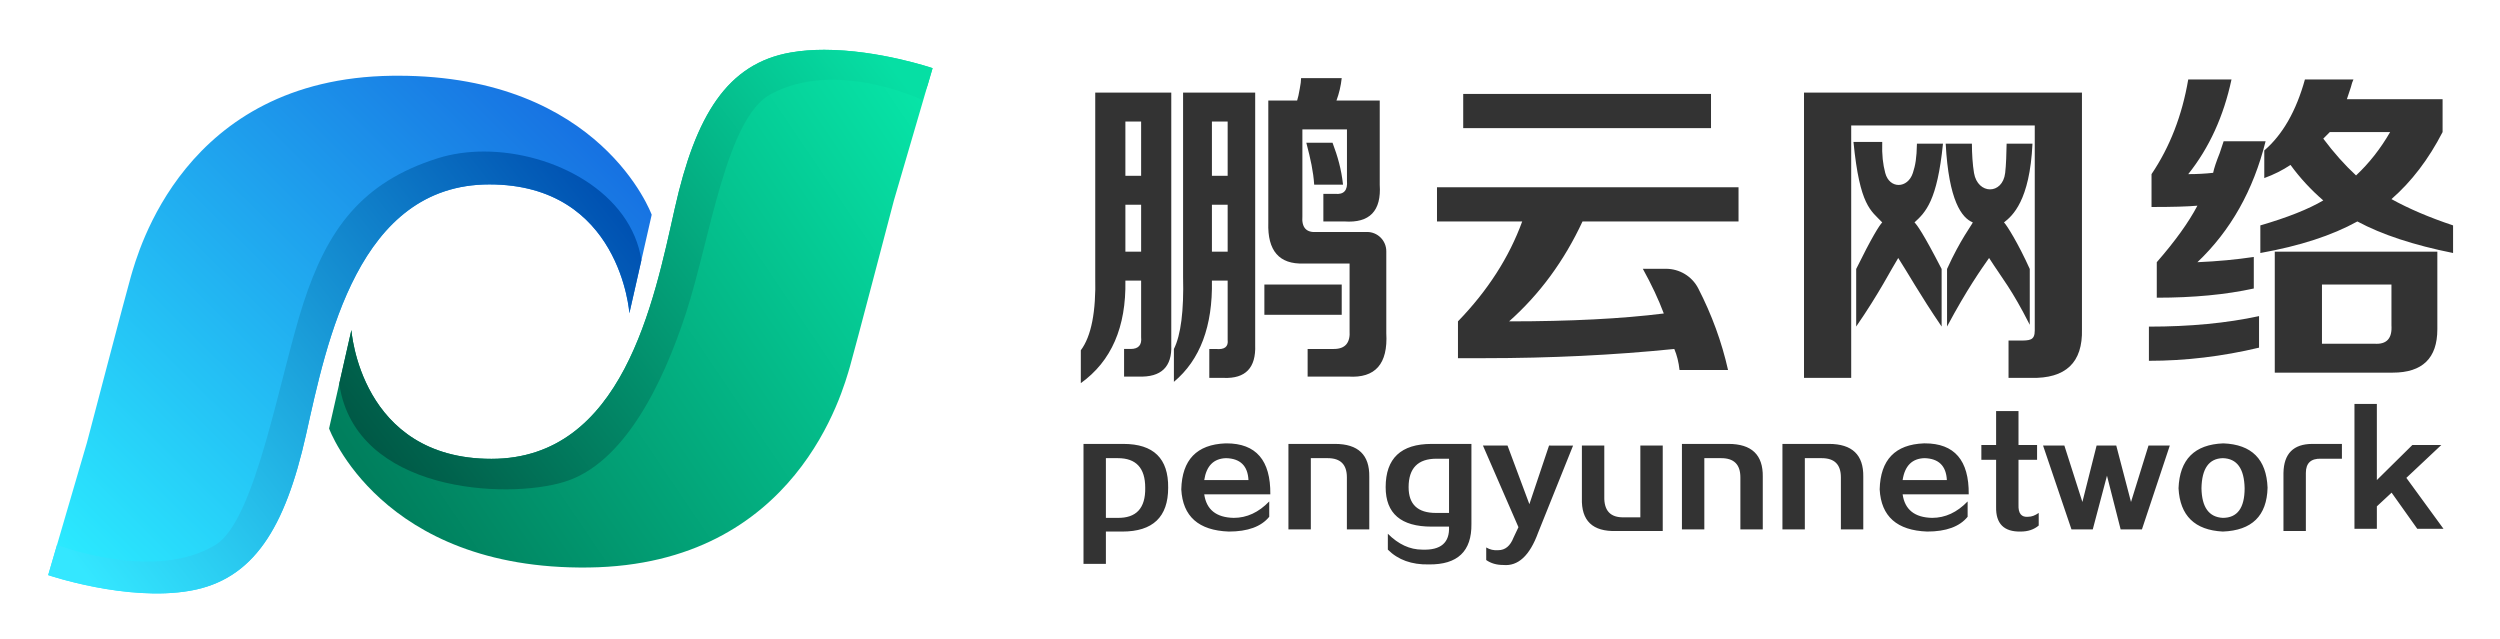 <svg xmlns="http://www.w3.org/2000/svg" role="img" viewBox="34.74 316.74 1417.52 362.52"><title>Pengyun Network logo</title><defs><clipPath id="a" clipPathUnits="userSpaceOnUse"><path d="M648.457 509.089H753.86v14.539H648.457zm-11.154-25.163v-14.538h36.249c-5.577-15.291-14.691-29.454-27.326-42.498v-15.658h11.154c28.25 0 55.209 1.311 80.863 3.915 1.115-2.604 1.858-5.593 2.23-8.947h20.635c-2.678 11.93-6.908 23.509-12.681 34.73-2.644 5.137-7.971 8.328-13.736 8.328h-9.833c3.714-6.711 6.693-13.055 8.923-19.013-17.845-2.237-39.786-3.355-65.806-3.355 13.011 11.549 23.422 25.722 31.231 42.498h66.364v14.538z"/></clipPath><clipPath id="b" clipPathUnits="userSpaceOnUse"><path d="M579.491 530.339c0-1.118-.193-2.612-.559-4.473-.373-2.237-.749-3.915-1.116-5.033h-12.267v-52.005c-.375-11.935 4.644-17.71 15.056-17.334h19.519v-28.518c.366-5.226-1.864-7.83-6.693-7.83h-11.153v-11.744h17.289c11.519-.741 16.913 5.41 16.173 18.454v34.859c0 4.529-3.662 8.199-8.178 8.199h-21.38c-4.462-.375-6.508 1.861-6.134 6.71v36.907h18.961v-21.809c.366-4.106-1.307-5.966-5.019-5.591h-5.019v-11.743h8.922c10.781-.752 15.8 4.474 15.057 15.657v35.788h-18.402c1.115 2.98 1.855 6.151 2.23 9.506zm-50.192-6.15v-78.288c.366-14.538-.932-24.796-3.903-30.755v-13.98c11.152 9.323 16.537 23.67 16.172 43.058h6.693V419.06c.365-2.986-1.308-4.281-5.02-3.914h-2.789v-12.302h6.135c9.289-.367 13.75 4.29 13.384 13.979v107.366zm12.269-12.303h6.692V488.81h-6.692zm0-35.377h6.692v-19.982h-6.692zm-49.633 47.68v-78.288c.365-14.914-1.674-25.354-6.137-31.314v-13.979c13.012 9.323 19.329 23.853 18.962 43.616h6.693v-24.045c.366-3.356-1.116-5.033-4.461-5.033h-2.789v-11.744h6.134c9.664-.366 14.308 4.108 13.943 13.421v107.366zm12.825-12.303h6.692V488.81h-6.692zm0-35.377h6.692v-19.982h-6.692zm76.96 26.356c1.857-7.086 2.973-12.229 3.347-17.82h12.27c-.75 6.71-2.232 11.852-4.463 17.82zm-17.844-73.18h32.902v12.862h-32.902z"/></clipPath><clipPath id="c" clipPathUnits="userSpaceOnUse"><path d="M793.417 524.188V402.844h20.076v107.365h78.075v-87.233c0-4.251-2.155-4.251-6.691-4.251h-4.462v-15.881h9.481c14.866-.367 22.115 6.527 21.749 20.69v100.654zm21.042-20.987c2.686-27.316 7.423-29.145 12.23-34.216-1.231-1.27-4.36-6.186-11.076-19.808V424.69c9.899 14.346 15.001 24.568 17.883 29.161 3.964-6.116 9.328-15.772 18.458-29.161v24.487c-8.037 15.604-10.499 18.751-11.536 19.808 4.731 4.339 9.653 9.151 12.113 33.483h-11.076c-.122-6.176-.655-9.148-1.731-12.451-2.184-6.712-9.943-6.889-11.754 0-.974 3.71-1.454 7.528-1.281 13.184zm65.144-.733c-.063-3.887-.217-9.099-.614-12.451-1.115-9.362-11.686-9.256-13.258 0-.595 3.503-.894 8.321-.894 12.451h-11.153c1.308-24.332 6.843-31.59 11.537-33.483-.384-1.057-5.306-7.325-10.959-19.808V424.69c8.488 15.876 14.534 24.377 17.88 29.161 5.872-9.132 9.596-13.214 17.306-28.43v23.756c-4.923 10.923-9.845 18.751-10.96 19.808 3.578 2.779 10.96 9.151 12.114 33.483z"/></clipPath><clipPath id="d" clipPathUnits="userSpaceOnUse"><path d="M1006.488 529.78c-3.72-13.42-9.481-23.485-17.287-30.195v-11.744c4.086 1.485 7.806 3.355 11.153 5.591 4.087-5.591 8.73-10.624 13.941-15.097-6.326-3.731-15.248-7.271-26.769-10.625v-11.743c16.732 2.98 30.482 7.454 41.27 13.421 10.404-5.593 23.979-10.066 40.711-13.421v11.743c-10.04 3.354-18.779 7.077-26.212 11.185 8.549 7.451 15.8 16.958 21.751 28.518v13.979h-40.712c.741 2.237 1.3 3.915 1.673 5.034.366 1.484.741 2.602 1.116 3.354zm36.249-22.367c-4.096-7.087-8.921-13.237-14.5-18.454-4.834 4.473-9.48 9.691-13.942 15.657l2.789 2.797h25.653m-85.882 22.367c-2.605-15.29-7.81-28.71-15.616-40.262v-13.98c8.923 0 15.424.184 19.519.56-3.72-7.086-9.481-15.097-17.287-24.045v-15.099c15.614 0 29.365 1.303 41.269 3.916v13.42c-7.443-1.119-15.433-1.871-23.982-2.237 14.126 13.421 23.789 30.563 29 51.446h-17.846c-.374-1.12-.932-2.797-1.672-5.034-1.49-3.73-2.423-6.526-2.789-8.387-3.347-.376-6.885-.56-10.596-.56 8.922 11.184 15.057 24.605 18.404 40.262zm36.807-73.253v-51.445h50.19c12.635 0 18.962 6.15 18.962 18.452v32.993zm20.075-13.98h29.558v-17.335c.366-5.592-2.046-8.205-7.249-7.829h-22.309zm-73.613-17.895v-14.539c15.614 0 31.23 1.871 46.846 5.593v13.42c-13.759-2.988-29.374-4.474-46.846-4.474"/></clipPath><clipPath id="e" clipPathUnits="userSpaceOnUse"><path d="M1027.561 391.773V338.65h9.527v9.553l6.273 5.825 10.922-15.378h11.153l-15.8 21.669 14.87 13.979h-12.314l-15.104-14.912v32.387zm-152.43-3.03v-14.445h-6.275v-6.292h6.275v-20.037c-.156-7.143 3.329-10.636 10.457-10.484 3.096 0 5.652.856 7.667 2.563v5.358c-1.55-1.088-3.021-1.63-4.414-1.63-2.946-.314-4.34 1.397-4.182 5.126v19.104h7.899v6.292h-7.899v14.445zm-30.704-13.746c-12.238-.467-18.512-6.991-18.822-19.571.617-11.498 7.357-17.475 20.216-17.941 8.054 0 13.786 2.097 17.195 6.291v6.524c-4.494-4.66-9.526-6.991-15.103-6.991-7.436.153-11.619 3.496-12.547 10.019h28.116c.15 14.448-6.065 21.672-18.657 21.671-.132 0-.266-.001-.398-.002m.233-6.291c6.042-.157 9.215-3.262 9.526-9.32h-18.82c.928 6.058 4.025 9.163 9.294 9.32m-297.299 6.291c-12.239-.467-18.514-6.991-18.822-19.571.618-11.498 7.356-17.475 20.216-17.941 8.053 0 13.787 2.097 17.196 6.291v6.524c-4.496-4.66-9.527-6.991-15.104-6.991-7.436.153-11.618 3.496-12.548 10.019h28.116c.152 14.448-6.065 21.672-18.656 21.671-.131 0-.265-.001-.398-.002m.232-6.291c6.043-.157 9.215-3.262 9.528-9.32h-18.822c.93 6.058 4.027 9.163 9.294 9.32m405.14-12.815c.616-11.65 6.89-17.784 18.822-18.406 12.391.466 18.741 6.676 19.052 18.639-.464 12.116-6.738 18.406-18.821 18.873-12.239-.467-18.589-6.838-19.053-19.106m9.759 0c.152 8.388 3.173 12.658 9.063 12.815 6.04-.157 9.136-4.427 9.294-12.815 0-8.388-3.101-12.582-9.294-12.582-5.89.311-8.911 4.503-9.063 12.582m34.874 6.525v-24.698h9.527v24.698c0 4.193 2.167 6.21 6.506 6.057h8.831v6.291h-12.084c-.15.002-.297.004-.444.004-8.072-.001-12.187-4.115-12.336-12.352m-193.832 12.348h-19.287v-36.347h9.528v30.289h7.203c5.42 0 8.134-2.719 8.134-8.155v-22.134h9.527v22.368c.149 9.322-4.722 13.983-14.624 13.982-.158 0-.32-.001-.481-.003m-42.751 0h-19.287v-36.347h9.527v30.289h7.203c5.421 0 8.132-2.719 8.132-8.155v-22.134h9.527v22.368c.152 9.322-4.72 13.983-14.622 13.982-.158 0-.319-.001-.48-.003m-167.382 0h-19.286v-36.347h9.527v30.289h7.203c5.42 0 8.133-2.719 8.133-8.155v-22.134h9.527v22.368c.149 9.322-4.721 13.983-14.624 13.982-.158 0-.319-.001-.48-.003m-89.96 0h-16.498v-51.026h9.528v13.747h6.97c13.012 0 19.519 6.21 19.519 18.639.151 12.432-6.199 18.643-19.05 18.642-.154 0-.312-.001-.469-.002m-6.97-6.058h5.11c7.745 0 11.619-4.193 11.619-12.582.153-8.702-3.797-12.971-11.851-12.815h-4.878zm138.52 6.058c-13.013 0-19.52-6.138-19.52-18.406 0-11.185 6.507-16.776 19.52-16.776h7.435c.308-6.834-3.485-10.096-11.385-9.786-5.269 0-10.148 2.254-14.64 6.756v-6.756c4.335-4.346 10.145-6.443 17.428-6.291 12.235-.152 18.278 5.592 18.125 17.242v34.017zm-9.759-18.406c0 8.073 3.95 12.115 11.85 12.115h5.344v-23.067h-5.575c-7.749 0-11.619 3.648-11.619 10.952m314.72 17.706l-7.437-23.998-6.273 23.998h-8.364l-6.043-23.998-7.667 23.998h-9.062l12.082-35.647h9.062l6.043 22.833 5.809-22.833h9.062l11.85 35.647zm-216.145 0v-30.521h-6.972c-5.731-.157-8.521 2.795-8.364 8.853v21.668h-9.527v-22.367c-.312-9.629 4.568-14.29 14.639-13.979h19.75v36.346zm-38.839 0l-8.364-24.93-9.295 24.93h-10.457l15.105-34.715-2.092-4.428c-1.395-3.571-3.565-5.358-6.507-5.358-1.859-.153-3.565.233-5.112 1.164v-5.358c2.012-1.399 4.415-2.097 7.204-2.097 6.35-.618 11.306 3.962 14.872 13.747l14.871 37.045z"/></clipPath><clipPath id="f" clipPathUnits="userSpaceOnUse"><path d="M192.824 531.361C104.215 530.215 84.701 456 81.702 445.859c-1.62-5.478-18.69-70.639-18.69-70.639l-16.456-56.258s33.338-11.365 60.325-6.666c26.987 4.698 40.46 26.637 49.35 66.379 8.892 39.742 22.097 106.469 77.985 106.469 55.886 0 59.557-54.783 59.557-54.783l9.494 41.878s-21.433 59.134-107.956 59.138c-.826 0-1.649-.005-2.487-.016"/></clipPath><clipPath id="g" clipPathUnits="userSpaceOnUse"><path d="M46.556 534.091H307V309.21H46.556z"/></clipPath><clipPath clipPathUnits="userSpaceOnUse"><path d="M46.556 309.21h257.415v224.104H46.556z"/></clipPath><clipPath clipPathUnits="userSpaceOnUse"><path d="M46.556 533.314H303.971V309.21H46.556z"/></clipPath><clipPath clipPathUnits="userSpaceOnUse"><path d="M212.316 496.284c-32.613-10.266-47.086-30.515-57.224-61.742-10.138-31.226-20.218-92.131-37.27-102.671-26.057-16.105-67.677 0-67.677 0l-3.589-12.924s28.497-11.754 56.701-7.957c6.899.93 31.65 4.531 43.874 33.298 10.097 23.766 13.759 54.561 25.262 88.794 11.503 34.231 35.791 50.805 57.631 51.518 56.677 1.854 63.417-54.753 63.417-54.753s10.722-12.863 5.49 22.825c-4.251 29.01-37.272 46.458-66.998 46.458-6.844 0-13.514-.924-19.617-2.846"/></clipPath><clipPath clipPathUnits="userSpaceOnUse"><path d="M46.556 533.314H303.971V309.21H46.556z"/></clipPath><clipPath id="j" clipPathUnits="userSpaceOnUse"><path d="M362.426 541.26c-26.989-4.699-40.461-26.636-49.352-66.38-8.891-39.742-22.097-106.468-77.983-106.468-55.888 0-59.558 54.783-59.558 54.783l-9.494-41.878s21.834-60.268 110.443-59.122c88.608 1.146 108.122 75.361 111.122 85.502 1.62 5.478 18.69 70.639 18.69 70.639l16.457 56.259s-22.894 7.803-46.096 7.804c-4.797 0-9.606-.334-14.229-1.139"/></clipPath><clipPath id="k" clipPathUnits="userSpaceOnUse"><path d="M164.664 542.86h260.444V318.296H164.664z"/></clipPath><clipPath clipPathUnits="userSpaceOnUse"><path d="M164.664 318.296h260.444v224.103H164.664z"/></clipPath><clipPath clipPathUnits="userSpaceOnUse"><path d="M164.664 542.399h260.444V318.296H164.664z"/></clipPath><clipPath clipPathUnits="userSpaceOnUse"><path d="M368.216 542.398c-.954-.095-1.907-.206-2.859-.334-6.9-.929-29.694-3.445-41.918-32.211-10.097-23.766-15.335-54.6-26.838-88.831-11.503-34.232-36.679-51.159-58.565-51.159-56.732 0-62.149 55.526-62.149 55.526s-6.278-20.118-5.411-25.66c7.097-45.375 70.661-48.768 95.679-41.092 25.018 7.677 41.656 40.85 51.794 72.075 10.138 31.227 17.047 82.559 35.865 92.777 27.88 15.137 64.38-2.355 64.38-2.355l5.384 13.694s-15.952 5.863-35.522 7.57z"/></clipPath><clipPath clipPathUnits="userSpaceOnUse"><path d="M164.664 542.399h260.444V318.296H164.664z"/></clipPath><linearGradient x1="0" x2="0" y1="0" y2="1024" gradientTransform="matrix(-3.028 0 0 3.028 303.267 311.157)" gradientUnits="userSpaceOnUse"><stop offset="0" stop-color="#2bebff" stop-opacity="1"/><stop offset="1" stop-color="#1772e2" stop-opacity="1"/></linearGradient><linearGradient id="h" x1="78.34" x2="11.893" y1="0" y2="67.341" gradientTransform="matrix(-3.028 0 0 3.028 303.267 311.157)" gradientUnits="userSpaceOnUse" spreadMethod="pad"><stop offset="0" stop-color="#2bebff" stop-opacity="1"/><stop offset="1" stop-color="#1772e2" stop-opacity="1"/></linearGradient><linearGradient x1="0" x2="0" y1="0" y2="1024" gradientTransform="matrix(3.028 0 0 -3.028 46.556 499.13)" gradientUnits="userSpaceOnUse"><stop offset="0" stop-color="#0052b2" stop-opacity="1"/><stop offset="1" stop-color="#34e7ff" stop-opacity="1"/></linearGradient><linearGradient id="i" x1="77.447" x2="6.485" y1="5.967" y2="61.087" gradientTransform="matrix(3.028 0 0 -3.028 46.556 499.13)" gradientUnits="userSpaceOnUse" spreadMethod="pad"><stop offset="0" stop-color="#0052b2" stop-opacity="1"/><stop offset="1" stop-color="#34e7ff" stop-opacity="1"/></linearGradient><linearGradient x1="0" x2="0" y1="0" y2="1024" gradientTransform="matrix(3.028 0 0 -3.028 166.04 542.399)" gradientUnits="userSpaceOnUse"><stop offset="0" stop-color="#07e8aa" stop-opacity="1"/><stop offset="1" stop-color="#007f5d" stop-opacity="1"/></linearGradient><linearGradient id="l" x1="84.767" x2="3.991" y1="2.895" y2="57.475" gradientTransform="matrix(3.028 0 0 -3.028 166.04 542.399)" gradientUnits="userSpaceOnUse" spreadMethod="pad"><stop offset="0" stop-color="#07e8aa" stop-opacity="1"/><stop offset="1" stop-color="#007f5d" stop-opacity="1"/></linearGradient><linearGradient x1="0" x2="0" y1="0" y2="1024" gradientTransform="matrix(-3.028 0 0 3.028 423.578 355.437)" gradientUnits="userSpaceOnUse"><stop offset="0" stop-color="#005946" stop-opacity="1"/><stop offset="1" stop-color="#06dfa4" stop-opacity="1"/></linearGradient><linearGradient id="m" x1="79.017" x2="6.799" y1="5.719" y2="60.626" gradientTransform="matrix(-3.028 0 0 3.028 423.578 355.437)" gradientUnits="userSpaceOnUse" spreadMethod="pad"><stop offset="0" stop-color="#005946" stop-opacity="1"/><stop offset="1" stop-color="#06dfa4" stop-opacity="1"/></linearGradient></defs><g transform="matrix(1.333 0 0 -1.333 0 1068)"><g clip-path="url(#a)"><path fill="#333" fill-opacity="1" fill-rule="nonzero" stroke="none" d="M622.161 391.058h158.551v147.713H622.161z"/></g><g clip-path="url(#b)"><path fill="#333" fill-opacity="1" fill-rule="nonzero" stroke="none" d="M470.657 385.466h160.291v160.016H470.657z"/></g><g clip-path="url(#c)"><path fill="#333" fill-opacity="1" fill-rule="nonzero" stroke="none" d="M778.274 387.689H926.8V539.33H778.274z"/></g><g clip-path="url(#d)"><path fill="#333" fill-opacity="1" fill-rule="nonzero" stroke="none" d="M924.981 389.939h159.668v154.983H924.981z"/></g><g clip-path="url(#e)"><path fill="#333" fill-opacity="1" fill-rule="nonzero" stroke="none" d="M471.801 308.074h608.777v98.84H471.801z"/></g><g clip-path="url(#f)"><g clip-path="url(#g)"><path fill="url(#h)" stroke="none" d="M46.556 309.21h257.415v224.104H46.556z"/><path fill="url(#i)" stroke="none" d="M212.316 496.284c-32.613-10.266-47.086-30.515-57.224-61.742-10.138-31.226-20.218-92.131-37.27-102.671-26.057-16.105-67.677 0-67.677 0l-3.589-12.924s28.497-11.754 56.701-7.957c6.899.93 31.65 4.531 43.874 33.298 10.097 23.766 13.759 54.561 25.262 88.794 11.503 34.231 35.791 50.805 57.631 51.518 56.677 1.854 63.417-54.753 63.417-54.753s10.722-12.863 5.49 22.825c-4.251 29.01-37.272 46.458-66.998 46.458-6.844 0-13.514-.924-19.617-2.846"/></g></g><g clip-path="url(#j)"><g clip-path="url(#k)"><path fill="url(#l)" stroke="none" d="M164.664 318.296h260.444v224.103H164.664z"/><path fill="url(#m)" stroke="none" d="M368.216 542.398c-.955-.095-1.907-.207-2.859-.334-6.9-.929-29.694-3.445-41.918-32.211-10.097-23.766-15.335-54.6-26.838-88.831-11.503-34.232-36.679-51.159-58.565-51.159-56.732 0-62.149 55.526-62.149 55.526s-6.278-20.118-5.411-25.66c7.097-45.375 70.661-48.768 95.679-41.092 25.018 7.677 41.656 40.85 51.794 72.075 10.138 31.227 17.047 82.559 35.865 92.777 27.88 15.137 64.38-2.355 64.38-2.355l5.384 13.694s-15.952 5.863-35.522 7.57z"/></g></g></g></svg>